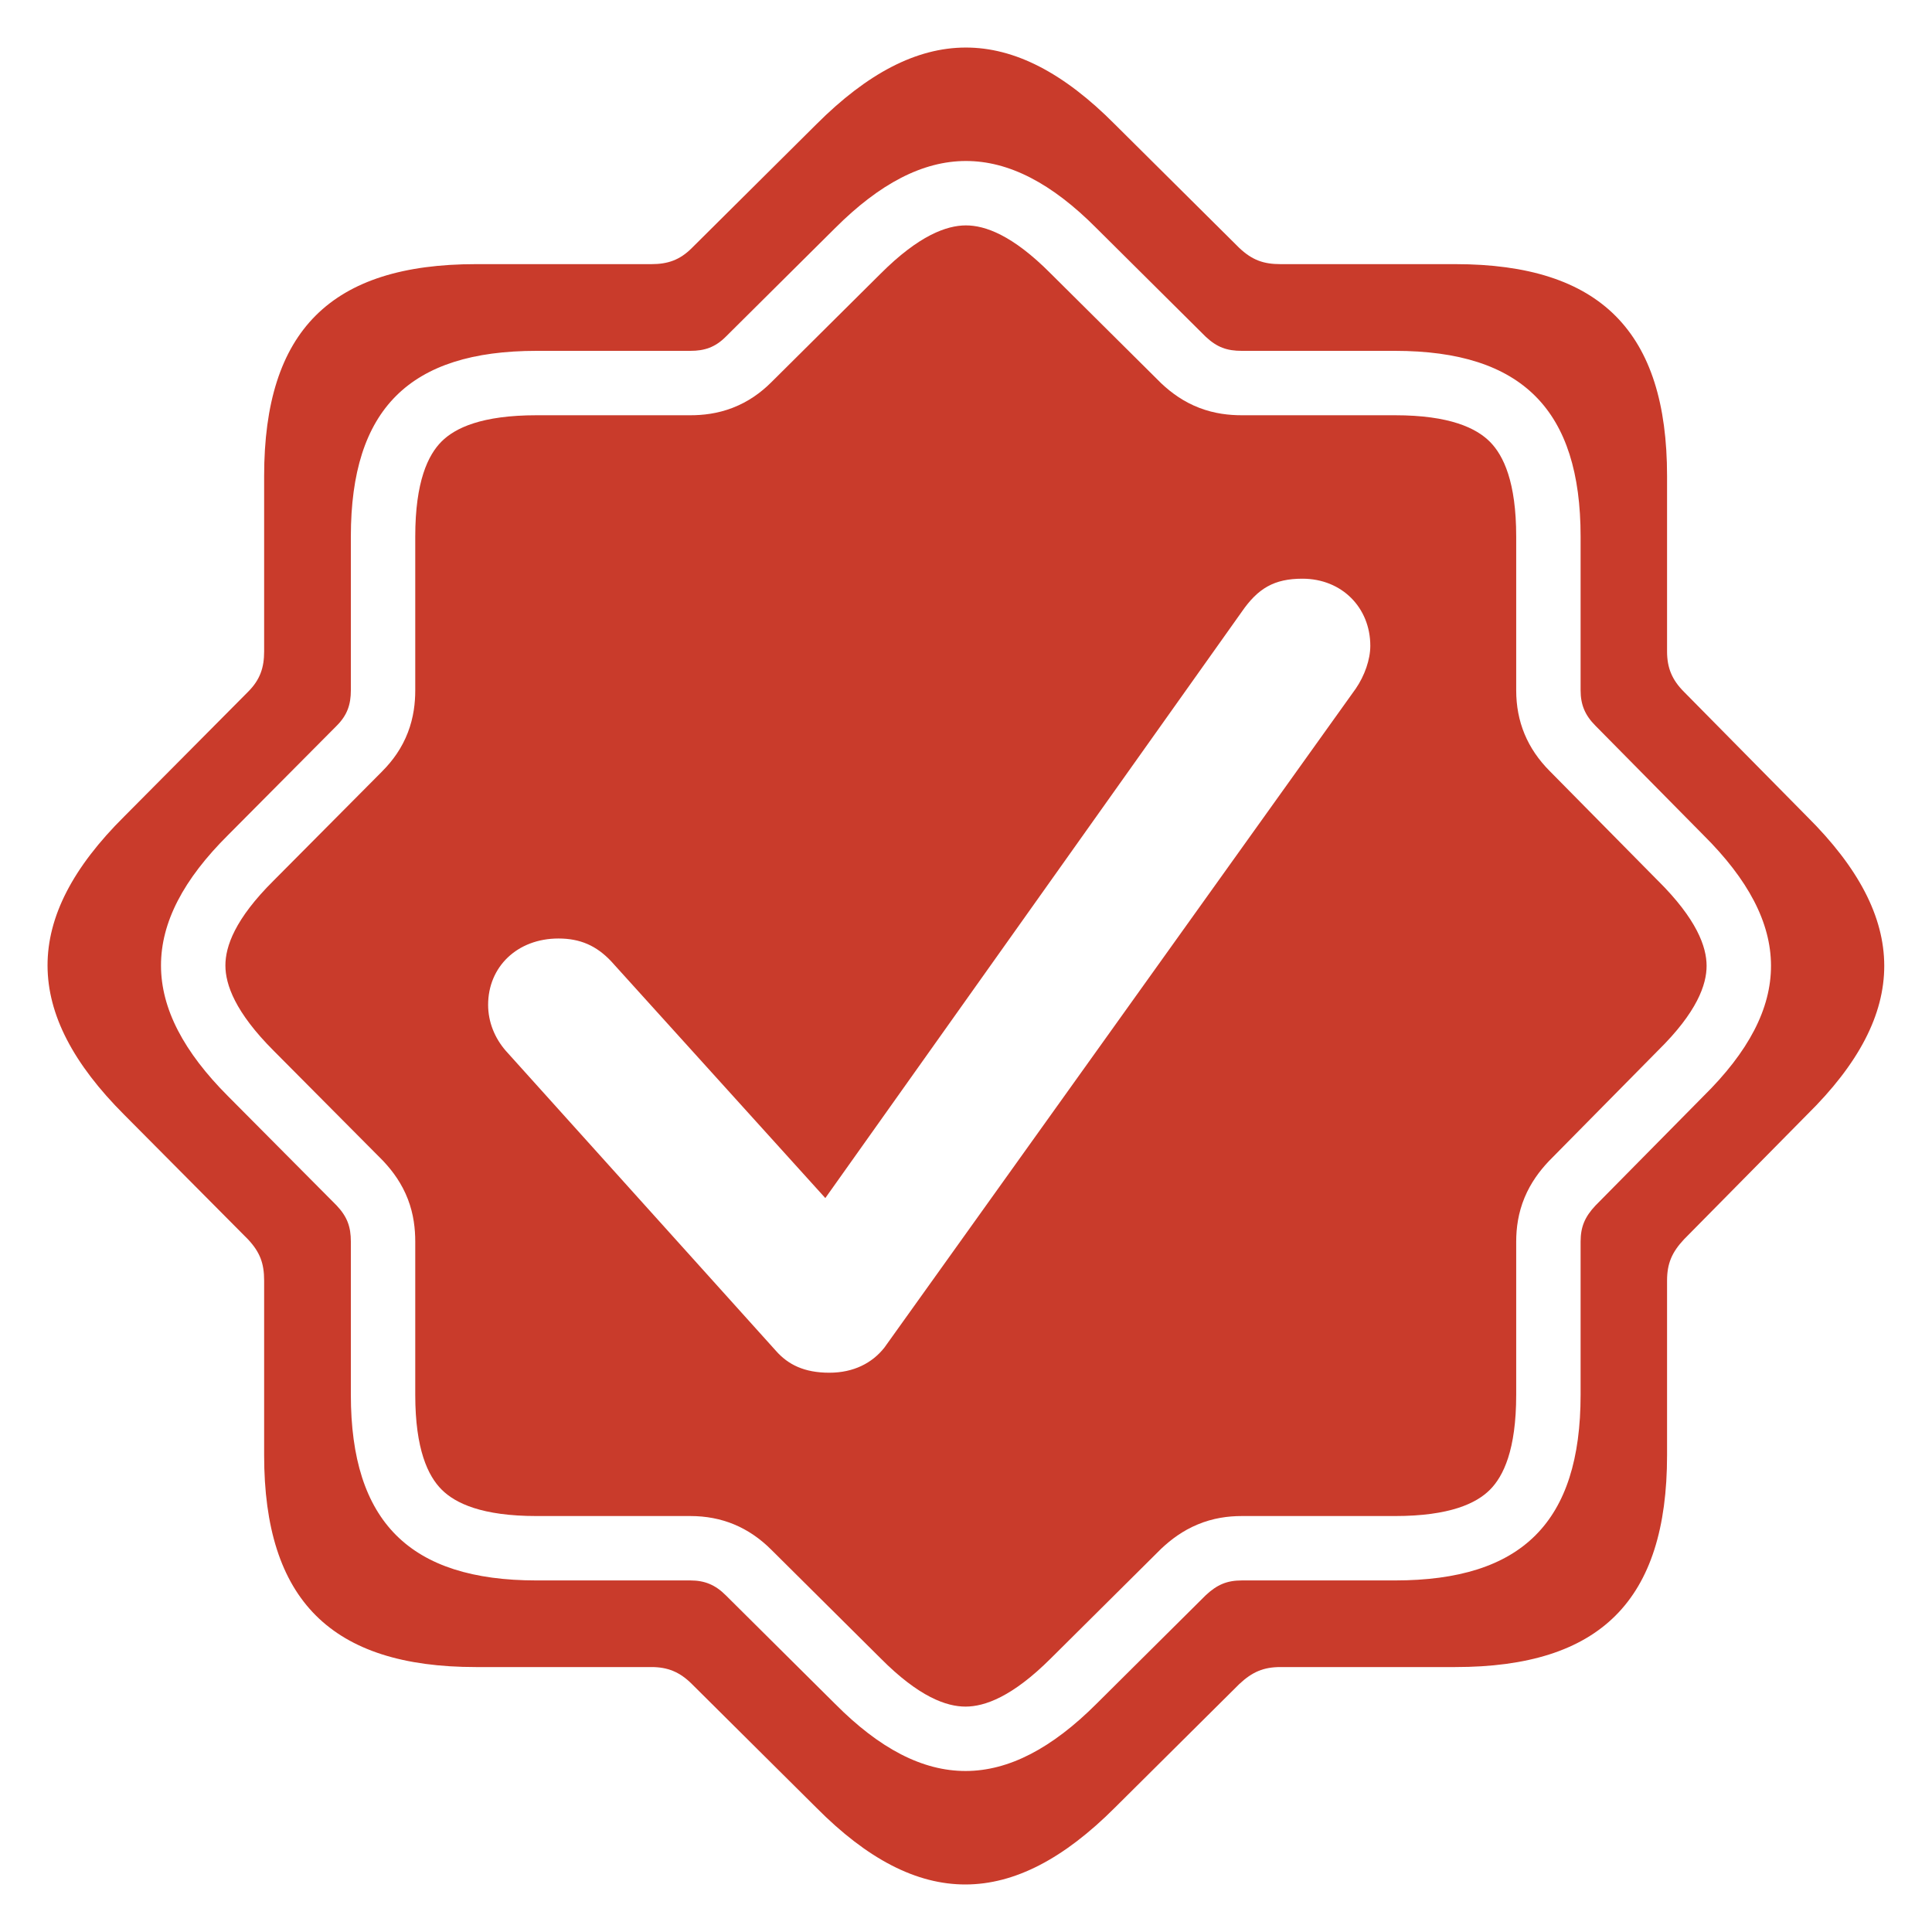 <?xml version="1.0" encoding="UTF-8"?> <svg xmlns="http://www.w3.org/2000/svg" width="60" height="60" viewBox="0 0 60 60" fill="none"><path fill-rule="evenodd" clip-rule="evenodd" d="M27.35 51.503L27.345 51.498L23.955 48.13L23.953 48.128C23.25 47.426 22.413 47.082 21.44 47.082H16.664C14.964 47.082 14.14 46.685 13.717 46.262C13.293 45.839 12.896 45.015 12.896 43.316V38.562C12.896 38.17 12.85 37.717 12.667 37.241C12.482 36.762 12.207 36.383 11.915 36.071L11.896 36.05L8.507 32.64L8.502 32.635C7.304 31.437 7.001 30.578 7 29.985C6.999 29.396 7.294 28.542 8.497 27.348L8.502 27.343L11.871 23.953L11.873 23.95C12.202 23.621 12.483 23.227 12.667 22.748C12.848 22.277 12.896 21.826 12.896 21.438V16.662C12.896 14.949 13.295 14.129 13.714 13.71C14.136 13.29 14.958 12.896 16.664 12.896H21.44C21.827 12.896 22.278 12.848 22.75 12.666C23.229 12.482 23.623 12.201 23.952 11.873L23.955 11.87L27.34 8.507L27.345 8.502C28.543 7.304 29.402 7.001 29.996 7C30.585 6.999 31.44 7.294 32.633 8.497L32.638 8.502L36.054 11.895L36.075 11.915C36.386 12.207 36.766 12.482 37.245 12.666C37.721 12.849 38.174 12.896 38.565 12.896H43.32C45.028 12.896 45.85 13.297 46.271 13.72C46.694 14.146 47.087 14.971 47.087 16.662V21.438C47.087 22.41 47.43 23.246 48.13 23.948L48.135 23.953L51.479 27.341L51.487 27.348C52.697 28.548 52.999 29.406 53 29.993C53.001 30.576 52.707 31.429 51.492 32.624L51.482 32.634L48.108 36.053L48.09 36.072C47.817 36.362 47.541 36.726 47.347 37.192C47.15 37.667 47.087 38.131 47.087 38.562V43.316C47.087 45.029 46.689 45.849 46.269 46.268C45.848 46.688 45.026 47.082 43.32 47.082H38.565C38.135 47.082 37.67 47.145 37.196 47.343C36.73 47.536 36.366 47.812 36.075 48.085L36.054 48.105L32.644 51.493L32.639 51.498C31.44 52.696 30.581 52.999 29.988 53C29.399 53.001 28.544 52.706 27.35 51.503ZM24.099 41.953C24.476 42.38 24.978 42.631 25.756 42.631C26.51 42.631 27.087 42.33 27.464 41.853L42.104 21.387C42.38 20.985 42.556 20.483 42.556 20.056C42.556 18.876 41.677 17.972 40.447 17.972C39.568 17.972 39.065 18.273 38.563 19.001L25.631 37.207L18.976 29.849C18.524 29.372 18.022 29.146 17.344 29.146C16.063 29.146 15.159 30.025 15.159 31.206C15.159 31.733 15.36 32.235 15.711 32.637L24.099 41.953Z" fill="#C93B2B"></path><path fill-rule="evenodd" clip-rule="evenodd" d="M34.621 56.141C31.456 59.306 28.518 59.331 25.354 56.141L21.487 52.299C21.111 51.923 20.734 51.772 20.232 51.772H14.782C10.287 51.772 8.203 49.688 8.203 45.193V39.769C8.203 39.241 8.078 38.89 7.701 38.488L3.859 34.621C0.695 31.457 0.67 28.519 3.859 25.355L7.701 21.487C8.078 21.111 8.203 20.734 8.203 20.232V14.783C8.203 10.262 10.287 8.203 14.782 8.203H20.232C20.734 8.203 21.111 8.078 21.487 7.701L25.354 3.859C28.518 0.695 31.456 0.67 34.621 3.859L38.488 7.701C38.889 8.078 39.241 8.203 39.768 8.203H45.193C49.713 8.203 51.772 10.313 51.772 14.783V20.232C51.772 20.734 51.922 21.111 52.299 21.487L56.116 25.355C59.305 28.519 59.33 31.457 56.116 34.621L52.299 38.488C51.922 38.89 51.772 39.241 51.772 39.769V45.193C51.772 49.713 49.687 51.772 45.193 51.772H39.768C39.241 51.772 38.889 51.923 38.488 52.299L34.621 56.141ZM10.896 21.438C10.896 21.878 10.786 22.209 10.456 22.539L7.088 25.928C4.293 28.701 4.315 31.276 7.088 34.05L10.456 37.439C10.786 37.791 10.896 38.099 10.896 38.562V43.316C10.896 47.255 12.723 49.082 16.664 49.082H21.44C21.88 49.082 22.211 49.214 22.541 49.544L25.931 52.912C28.704 55.707 31.279 55.685 34.053 52.912L37.443 49.544C37.795 49.214 38.103 49.082 38.565 49.082H43.32C47.26 49.082 49.087 47.278 49.087 43.316V38.562C49.087 38.099 49.219 37.791 49.549 37.439L52.895 34.05C55.713 31.276 55.691 28.701 52.895 25.928L49.549 22.539C49.219 22.209 49.087 21.878 49.087 21.438V16.662C49.087 12.745 47.282 10.896 43.32 10.896H38.565C38.103 10.896 37.795 10.786 37.443 10.456L34.053 7.088C31.279 4.293 28.704 4.315 25.931 7.088L22.541 10.456C22.211 10.786 21.88 10.896 21.44 10.896H16.664C12.723 10.896 10.896 12.701 10.896 16.662V21.438Z" fill="#C93B2B"></path></svg> 